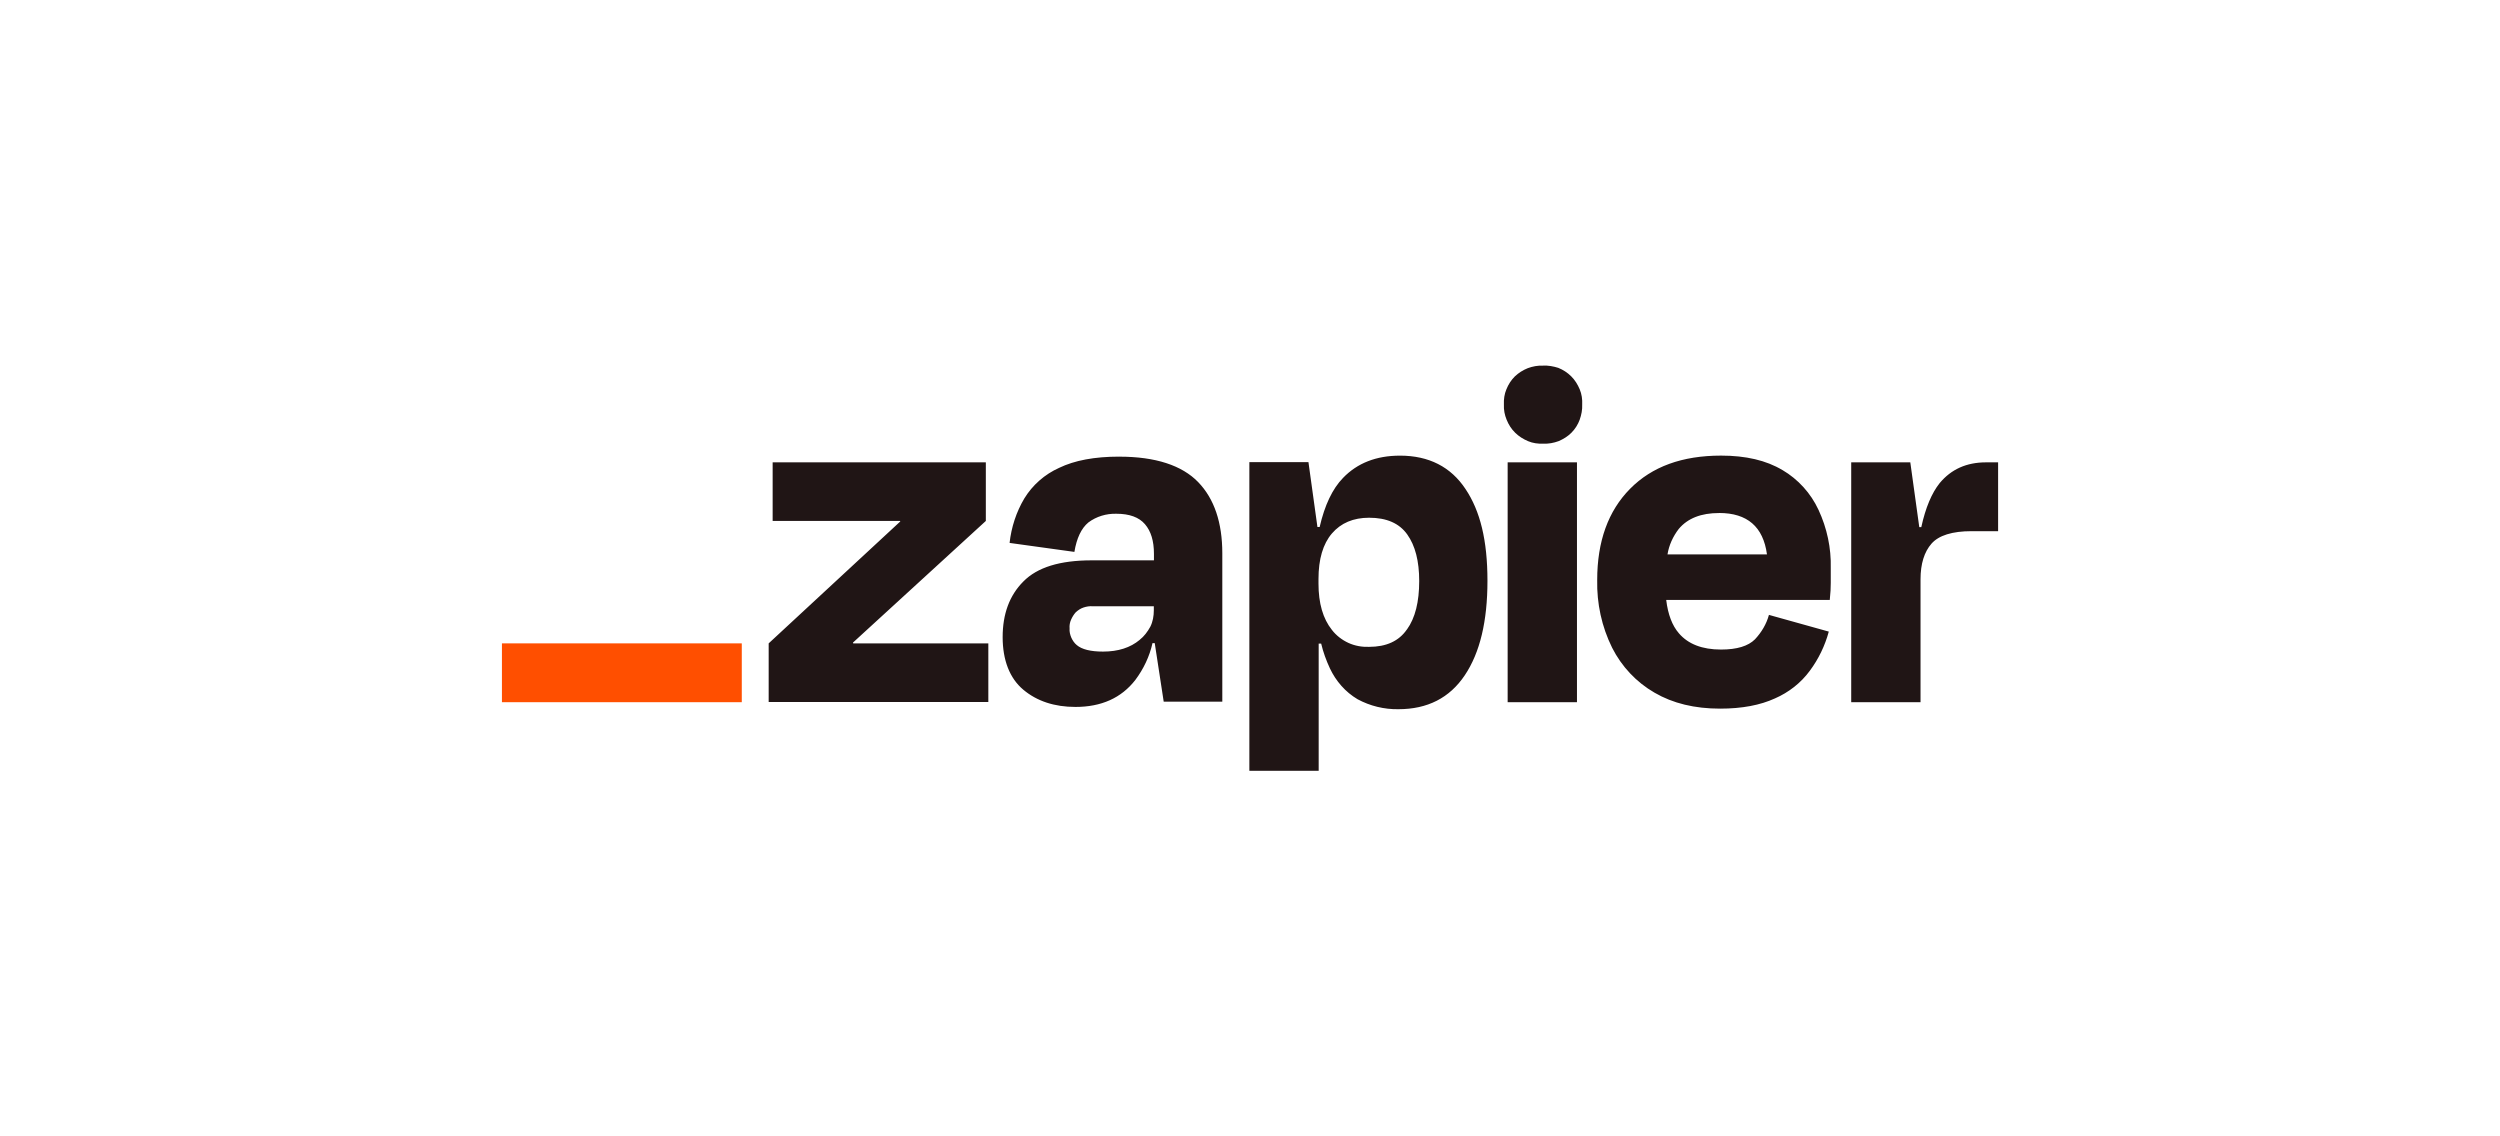 <svg xmlns="http://www.w3.org/2000/svg" id="Zapier" width="660" height="300" viewBox="0 0 660 300"><defs><style>.cls-1{fill:#ff4f00;}.cls-2{fill:#201515;}</style></defs><path class="cls-2" d="M225.25,169.85l-.07-.2,35.08-32.12v-15.47h-56.28v15.47h33.63l.07.13-34.75,32.19v15.47h57.99v-15.47h-35.67ZM295.48,120.55c-6.52,0-11.78.99-15.86,2.96-3.82,1.71-7.04,4.54-9.21,8.1-2.11,3.55-3.42,7.57-3.88,11.72l17.11,2.37c.59-3.62,1.84-6.25,3.69-7.77,2.11-1.58,4.74-2.37,7.37-2.3,3.49,0,5.99.92,7.57,2.76,1.58,1.84,2.37,4.41,2.37,7.83v1.71h-16.45c-8.36,0-14.35,1.84-18.03,5.59-3.69,3.69-5.46,8.62-5.46,14.68s1.84,10.86,5.46,13.89,8.23,4.54,13.76,4.54c6.85,0,12.11-2.37,15.8-7.11,2.17-2.9,3.75-6.19,4.54-9.74h.59l2.37,15.47h15.47v-39.16c0-8.1-2.11-14.41-6.38-18.82s-11.26-6.71-20.8-6.71ZM300.87,168.93c-2.44,2.04-5.66,3.09-9.68,3.09-3.29,0-5.59-.59-6.91-1.71-.66-.53-1.12-1.25-1.45-1.97-.33-.79-.53-1.58-.46-2.44-.07-.79.07-1.58.39-2.3s.72-1.38,1.25-1.97c.59-.53,1.25-.99,2.04-1.25.79-.26,1.58-.39,2.37-.33h16.19v1.05c0,1.51-.26,3.03-.92,4.34-.72,1.32-1.65,2.57-2.83,3.49ZM416.32,122.06h-18.3v63.32h18.3v-63.32ZM524.33,122.06c-5.2,0-9.21,1.84-12.24,5.46-2.11,2.63-3.75,6.52-4.87,11.65h-.53l-2.37-17.11h-15.6v63.32h18.3v-32.45c0-4.08.99-7.24,2.9-9.41s5.46-3.29,10.6-3.29h6.98v-18.17h-3.16ZM470.56,124.1c-4.28-2.57-9.68-3.82-16.19-3.82-10.27,0-18.23,2.9-24.02,8.75-5.79,5.86-8.69,13.89-8.69,24.09-.13,6.19,1.18,12.31,3.95,17.9,2.5,4.94,6.38,9.08,11.19,11.85,4.87,2.83,10.6,4.21,17.31,4.21,5.79,0,10.6-.92,14.48-2.7,3.62-1.58,6.85-4.08,9.21-7.31,2.3-3.09,4.01-6.65,5-10.33l-15.8-4.41c-.66,2.44-1.97,4.61-3.69,6.45-1.78,1.78-4.74,2.7-8.95,2.7-5,0-8.69-1.45-11.12-4.28-1.78-2.04-2.9-5-3.36-8.82h43.18c.2-1.78.26-3.29.26-4.48v-3.95c.13-5.27-.99-10.53-3.23-15.34-2.04-4.41-5.4-8.1-9.54-10.53ZM453.84,135.43c7.44,0,11.65,3.62,12.64,10.93h-26.26c.39-2.44,1.45-4.74,2.96-6.71,2.37-2.83,5.92-4.21,10.66-4.21ZM407.37,96.53c-1.38-.07-2.76.2-4.02.66-1.32.53-2.44,1.25-3.42,2.17-.99.99-1.71,2.11-2.24,3.42-.53,1.25-.72,2.63-.66,4.02-.07,1.38.2,2.76.72,4.01.53,1.32,1.25,2.44,2.24,3.42s2.17,1.71,3.42,2.24,2.63.72,4.02.66c1.38.07,2.76-.2,4.02-.66,1.25-.53,2.44-1.25,3.42-2.24s1.71-2.17,2.17-3.42c.46-1.32.72-2.63.66-4.02.07-1.38-.13-2.76-.66-4.02-.53-1.25-1.25-2.44-2.24-3.42s-2.11-1.71-3.42-2.24c-1.25-.39-2.63-.66-4.02-.59h0ZM369.59,120.29c-6.25,0-11.26,1.97-15.01,5.86-2.83,2.9-4.87,7.24-6.19,12.97h-.59l-2.37-17.11h-15.6v81.48h18.3v-33.57h.66c.53,2.24,1.32,4.41,2.3,6.52,1.58,3.36,4.08,6.25,7.31,8.16,3.29,1.78,7.04,2.7,10.79,2.63,7.64,0,13.49-2.96,17.51-8.95s5.99-14.28,5.99-24.95-1.91-18.43-5.79-24.22c-3.88-5.86-9.68-8.82-17.31-8.82ZM371.43,166.16c-2.11,3.09-5.46,4.61-10,4.61-1.84.07-3.75-.26-5.46-1.05-1.71-.79-3.23-1.97-4.34-3.42-2.37-2.96-3.55-7.04-3.55-12.24v-1.18c0-5.27,1.18-9.28,3.55-12.05,2.37-2.76,5.66-4.15,9.81-4.15,4.61,0,7.96,1.45,10.07,4.41,2.11,2.96,3.16,7.04,3.16,12.31,0,5.46-1.05,9.74-3.23,12.77h0Z"></path><path class="cls-1" d="M195.83,169.85h-63.32v15.53h63.32v-15.53Z"></path></svg>